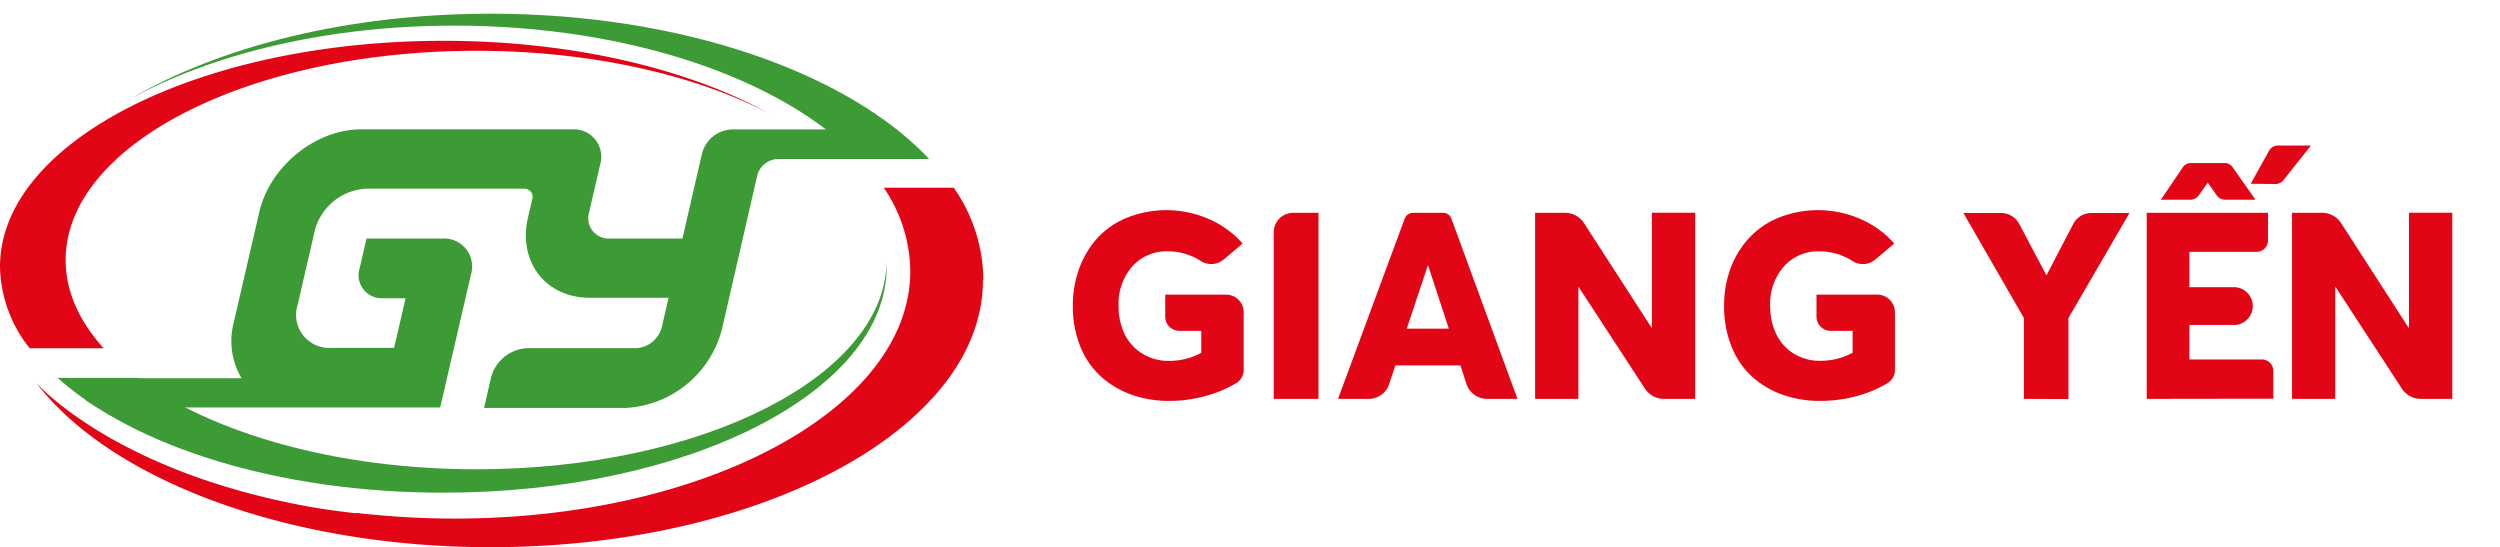 <svg id="Layer_1" data-name="Layer 1" xmlns="http://www.w3.org/2000/svg" viewBox="0 0 282.99 61.94"><defs><style>.cls-1,.cls-2{fill:#e20516;}.cls-1,.cls-3{fill-rule:evenodd;}.cls-3,.cls-4{fill:#3d9b35;}</style></defs><path class="cls-1" d="M111.26,31.75c0,16.67-25,30.19-55.71,30.19-23.22,0-43.13-7.7-51.49-18.65.3.34,8.45,9.41,28.56,13.6l.54.11q3.06.63,6.29,1l.61.08.47,0,.6.07,1,.1h.09c3,.29,6.08.45,9.24.45,28.48,0,51.58-12.52,51.58-28a17,17,0,0,0-3-9.45h7.92a18.41,18.41,0,0,1,3.35,10.35"/><path class="cls-1" d="M11.75,39.42H3.36A15.22,15.22,0,0,1,0,30.19C0,16.07,22.47,4.62,50.18,4.62c14.57,0,27.69,3.16,36.86,8.21C78.61,8.46,66.88,5.75,53.9,5.75,28.24,5.75,7.43,16.36,7.43,29.44c0,3.56,1.55,6.94,4.32,10"/><path class="cls-2" d="M42.1,58.35l-1-.1,1,.1"/><path class="cls-3" d="M51.43,2.9C37,2.9,24,6.09,14.64,11.26c10.17-6,24.74-9.71,40.91-9.71C77.19,1.55,96,8.24,105.18,18H97.26C88.68,9,71.37,2.9,51.43,2.9"/><path class="cls-3" d="M100.37,30.19c0,14.13-22.47,25.58-50.19,25.58-18.71,0-35-5.22-43.66-13h9C23.92,49,38,53.12,53.9,53.12c25.42,0,46.07-10.41,46.46-23.31,0,.12,0,.25,0,.38"/><path class="cls-4" d="M102.12,15.17,101.47,18H88a2.48,2.48,0,0,0-2.28,1.86l-4,17.41a11.9,11.9,0,0,1-11,8.91H54.79l.79-3.43a4.46,4.46,0,0,1,4.12-3.34H72A3.17,3.17,0,0,0,74.92,37l.76-3.29H66.77c-5,0-8.17-4.08-7-9.11l.48-2.05a.92.92,0,0,0-.91-1.19H41.49a6.34,6.34,0,0,0-5.86,4.76l-1.94,8.4a3.74,3.74,0,0,0,3.74,4.86h7.18l1.3-5.62H43.32a2.61,2.61,0,0,1-2.61-3.39L41.49,27h8.64a3.17,3.17,0,0,1,3.17,4.12l-3.47,15H11L9.7,45.31h0l.57-2.5H27.34a8.28,8.28,0,0,1-.88-6.31L29.35,24c1.2-5.17,6.36-9.36,11.53-9.36H64.83a3.1,3.1,0,0,1,3.1,4L66.69,24A2.31,2.31,0,0,0,69,27h8.25l2.22-9.64a3.63,3.63,0,0,1,3.35-2.71h18.63Z"/><path class="cls-2" d="M132.31,45.38a12.37,12.37,0,0,1-4.26-.72,10.32,10.32,0,0,1-3.46-2.07,9.24,9.24,0,0,1-2.31-3.38,12,12,0,0,1-.84-4.56,12.16,12.16,0,0,1,.73-4.27,10.31,10.31,0,0,1,2.07-3.45,9.18,9.18,0,0,1,3.37-2.3,12,12,0,0,1,9.17.14,10.72,10.72,0,0,1,3.88,2.8l-2.16,1.82a2.18,2.18,0,0,1-2.59.14,6.93,6.93,0,0,0-3.8-1.08,5.15,5.15,0,0,0-3.91,1.68,6.35,6.35,0,0,0-1.58,4.52,7.21,7.21,0,0,0,.66,3.12,5.29,5.29,0,0,0,2,2.24,5.57,5.57,0,0,0,3.05.84,7.6,7.6,0,0,0,3.65-.91V37.45h-2.48a1.6,1.6,0,0,1-1.6-1.6v-2.5h6.88a2,2,0,0,1,2,1.95v6.57a1.76,1.76,0,0,1-.87,1.52A13.53,13.53,0,0,1,137,44.67a15.56,15.56,0,0,1-4.65.71"/><path class="cls-2" d="M206,45.38a12.39,12.39,0,0,1-4.27-.72,10.18,10.18,0,0,1-3.45-2.07A9.14,9.14,0,0,1,196,39.21a12,12,0,0,1-.84-4.56,12.16,12.16,0,0,1,.73-4.27A10.31,10.31,0,0,1,198,26.93a9.26,9.26,0,0,1,3.37-2.3,12,12,0,0,1,9.17.14,10.63,10.63,0,0,1,3.88,2.8l-2.16,1.82a2.18,2.18,0,0,1-2.59.14,6.91,6.91,0,0,0-3.8-1.08,5.17,5.17,0,0,0-3.91,1.68,6.35,6.35,0,0,0-1.58,4.52,7.21,7.21,0,0,0,.66,3.12A5.29,5.29,0,0,0,203,40a5.58,5.58,0,0,0,3.06.84,7.63,7.63,0,0,0,3.65-.91V37.45h-2.49a1.6,1.6,0,0,1-1.6-1.6v-2.5h6.88a2,2,0,0,1,2,1.95v6.57a1.76,1.76,0,0,1-.87,1.52,13.31,13.31,0,0,1-2.89,1.28,15.55,15.55,0,0,1-4.64.71"/><path class="cls-2" d="M144.18,45.15V26.31a2.21,2.21,0,0,1,2.21-2.22h2.86V45.15Z"/><path class="cls-2" d="M151.46,45.15,159,24.77a1,1,0,0,1,1-.68h3.3a1,1,0,0,1,1,.68l7.47,20.38h-3.39A2.44,2.44,0,0,1,166,43.47l-.69-2.11h-7.36l-.7,2.11a2.43,2.43,0,0,1-2.31,1.68Zm7.78-7.95H164l-2.33-7.11h-.06Z"/><path class="cls-2" d="M173.77,45.15V24.09h3.4a2.55,2.55,0,0,1,2.13,1.16l7.64,11.83.05,0v-13h4.9V45.15h-3.55A2.54,2.54,0,0,1,186.21,44l-7.49-11.48h-.05V45.15Z"/><path class="cls-2" d="M259.45,45.15V24.09h3.39A2.57,2.57,0,0,1,265,25.25l7.63,11.83.06,0v-13h4.9V45.15H274A2.54,2.54,0,0,1,271.89,44L264.4,32.52h-.06V45.15Z"/><path class="cls-2" d="M229.1,45.15V36l-6.85-11.89h4.26a2.34,2.34,0,0,1,2.06,1.24l3.05,5.76h.06l3-5.75a2.31,2.31,0,0,1,2.06-1.25h4.31L234.14,36v9.17Z"/><path class="cls-2" d="M243,45.15V24.09h13.73v3.13a1.29,1.29,0,0,1-1.29,1.29h-7.61v4h4.89a2.14,2.14,0,1,1,0,4.27h-4.89v3.91H256A1.29,1.29,0,0,1,257.33,42v3.13Zm1.6-22.54,2.49-3.68a1.07,1.07,0,0,1,.9-.47h3.84a1.07,1.07,0,0,1,.89.46l2.59,3.69h-3.4a1.2,1.2,0,0,1-1-.52l-1-1.42h0l-1,1.42a1.21,1.21,0,0,1-1,.52Zm10.17-1.81,2.07-3.72a1.17,1.17,0,0,1,1-.61l3.75,0-3.1,3.91a1.18,1.18,0,0,1-.93.45Z"/></svg>